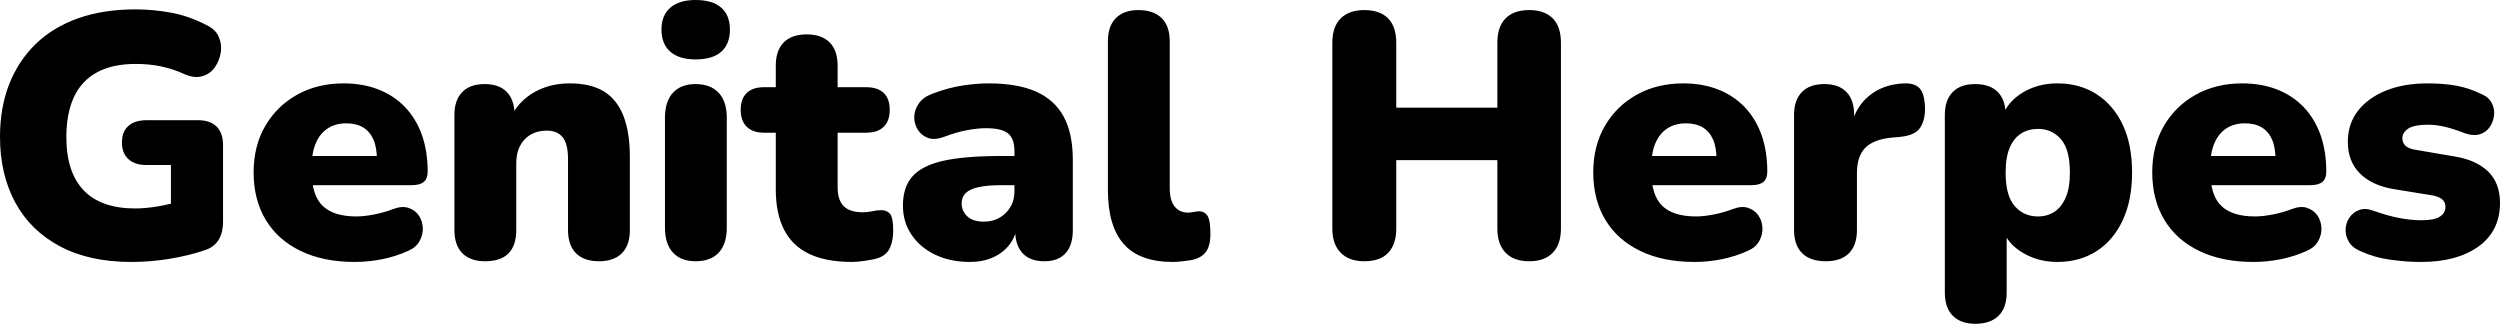 <svg xmlns="http://www.w3.org/2000/svg" viewBox="0 13.4 359.8 46.6" data-asc="1.011" width="359.8" height="46.6"><defs></defs><g><g fill="#000000"><g transform="translate(0, 0)"><path d="M18.90 51.10Q12.85 51.10 8.63 48.85Q4.40 46.60 2.20 42.55Q0 38.50 0 33.10Q0 28.90 1.32 25.52Q2.65 22.15 5.15 19.72Q7.65 17.30 11.28 16.02Q14.90 14.75 19.50 14.75Q22 14.75 24.60 15.22Q27.20 15.70 29.70 17.00Q31.00 17.60 31.47 18.67Q31.95 19.75 31.78 20.92Q31.60 22.10 30.93 23.07Q30.25 24.05 29.10 24.37Q27.95 24.70 26.50 24.05Q25 23.35 23.25 22.97Q21.50 22.60 19.55 22.60Q16.20 22.60 13.98 23.80Q11.75 25.00 10.65 27.35Q9.55 29.70 9.55 33.10Q9.55 38.20 12.05 40.80Q14.55 43.40 19.45 43.40Q20.95 43.40 22.73 43.10Q24.50 42.80 26.30 42.25L24.60 45.70L24.60 37.15L21.10 37.15Q19.40 37.15 18.48 36.30Q17.55 35.45 17.55 33.90Q17.55 32.35 18.48 31.52Q19.40 30.70 21.10 30.70L28.50 30.70Q30.25 30.70 31.18 31.62Q32.10 32.55 32.10 34.30L32.10 45.35Q32.10 46.85 31.47 47.90Q30.85 48.95 29.50 49.40Q27.15 50.20 24.40 50.65Q21.65 51.10 18.90 51.10ZM51.05 51.10Q46.55 51.10 43.28 49.52Q40.00 47.95 38.25 45.05Q36.50 42.15 36.50 38.20Q36.50 34.40 38.18 31.52Q39.85 28.65 42.78 27.02Q45.70 25.40 49.45 25.40Q52.20 25.40 54.45 26.27Q56.70 27.15 58.30 28.82Q59.90 30.50 60.73 32.85Q61.55 35.20 61.55 38.10Q61.55 39.10 61.00 39.57Q60.45 40.05 59.25 40.05L43.95 40.05L43.95 35.85L55.05 35.85L54.25 36.50Q54.25 34.65 53.75 33.50Q53.25 32.35 52.28 31.75Q51.30 31.15 49.85 31.15Q48.30 31.15 47.18 31.87Q46.05 32.60 45.45 34Q44.85 35.40 44.85 37.50L44.85 37.95Q44.85 41.50 46.43 43.02Q48.00 44.55 51.30 44.55Q52.40 44.55 53.83 44.27Q55.25 44 56.55 43.50Q57.85 43 58.80 43.32Q59.75 43.65 60.28 44.42Q60.80 45.20 60.85 46.17Q60.90 47.15 60.40 48.07Q59.90 49 58.75 49.50Q57.00 50.30 55.03 50.70Q53.05 51.10 51.05 51.10ZM69.80 51Q67.70 51 66.55 49.85Q65.40 48.70 65.40 46.50L65.40 29.95Q65.40 27.80 66.53 26.65Q67.65 25.50 69.75 25.50Q71.85 25.50 72.95 26.65Q74.05 27.80 74.05 29.95L74.05 32.30L73.50 30.25Q74.70 27.90 76.93 26.65Q79.15 25.40 82 25.40Q84.95 25.40 86.85 26.52Q88.75 27.65 89.70 30.02Q90.65 32.40 90.65 36L90.65 46.50Q90.65 48.70 89.50 49.85Q88.35 51 86.20 51Q84.05 51 82.90 49.85Q81.75 48.70 81.75 46.50L81.75 36.35Q81.75 34.10 80.98 33.15Q80.20 32.20 78.70 32.20Q76.70 32.20 75.50 33.47Q74.30 34.75 74.30 36.90L74.30 46.50Q74.30 51 69.80 51ZM100.10 51Q98.00 51 96.85 49.75Q95.70 48.50 95.70 46.15L95.70 30.35Q95.70 28.00 96.85 26.75Q98.00 25.50 100.10 25.50Q102.25 25.50 103.43 26.75Q104.60 28.00 104.60 30.35L104.60 46.15Q104.60 48.50 103.45 49.75Q102.30 51 100.10 51M100.10 21.95Q97.75 21.95 96.48 20.85Q95.20 19.75 95.20 17.65Q95.20 15.60 96.48 14.50Q97.75 13.40 100.10 13.40Q102.55 13.40 103.80 14.50Q105.05 15.60 105.05 17.65Q105.05 19.75 103.80 20.85Q102.55 21.95 100.10 21.95ZM122.65 51.10Q118.90 51.10 116.48 49.95Q114.05 48.80 112.85 46.47Q111.65 44.15 111.65 40.65L111.65 32.50L109.95 32.50Q108.35 32.50 107.48 31.65Q106.60 30.80 106.60 29.20Q106.60 27.60 107.48 26.77Q108.35 25.95 109.95 25.95L111.65 25.95L111.65 22.85Q111.65 20.65 112.80 19.50Q113.95 18.35 116.10 18.35Q118.25 18.35 119.40 19.50Q120.55 20.65 120.55 22.85L120.55 25.95L124.65 25.95Q126.30 25.95 127.18 26.77Q128.05 27.60 128.05 29.20Q128.05 30.80 127.18 31.65Q126.30 32.50 124.65 32.50L120.55 32.50L120.55 40.35Q120.55 42.20 121.43 43.07Q122.30 43.95 124.20 43.95Q124.90 43.95 125.55 43.80Q126.20 43.65 126.75 43.65Q127.55 43.60 128.05 44.13Q128.55 44.65 128.55 46.50Q128.55 48 128.10 49.02Q127.65 50.05 126.50 50.50Q125.80 50.75 124.60 50.92Q123.40 51.10 122.65 51.10ZM139.60 51.10Q136.75 51.10 134.58 50.05Q132.40 49 131.18 47.17Q129.95 45.35 129.95 43Q129.95 40.30 131.35 38.75Q132.75 37.20 135.85 36.52Q138.95 35.85 144.10 35.85L146.85 35.85L146.85 40.05L144.10 40.05Q142.15 40.05 140.88 40.32Q139.60 40.60 139.00 41.17Q138.40 41.75 138.40 42.65Q138.40 43.80 139.23 44.55Q140.05 45.30 141.60 45.30Q142.85 45.30 143.83 44.75Q144.80 44.20 145.40 43.22Q146.00 42.25 146.00 40.95L146.00 35.15Q146.00 33.35 145.08 32.60Q144.15 31.85 141.90 31.85Q140.70 31.85 139.20 32.13Q137.70 32.40 135.85 33.10Q134.50 33.60 133.55 33.25Q132.60 32.90 132.08 32.05Q131.55 31.20 131.58 30.20Q131.60 29.20 132.23 28.30Q132.85 27.40 134.15 26.90Q136.55 26.00 138.58 25.70Q140.60 25.40 142.30 25.40Q146.40 25.40 149.08 26.57Q151.75 27.75 153.08 30.17Q154.40 32.60 154.40 36.40L154.40 46.50Q154.40 48.70 153.35 49.85Q152.30 51 150.30 51Q148.25 51 147.18 49.85Q146.10 48.70 146.10 46.50L146.10 45.20L146.40 45.90Q146.15 47.50 145.25 48.65Q144.35 49.80 142.90 50.45Q141.45 51.10 139.60 51.10ZM168.80 51.10Q164.00 51.10 161.73 48.52Q159.45 45.95 159.45 40.75L159.45 19.35Q159.45 17.15 160.60 16.00Q161.75 14.85 163.85 14.85Q166.00 14.85 167.18 16.00Q168.35 17.15 168.35 19.35L168.35 40.45Q168.35 42.30 169.08 43.15Q169.80 44 170.95 44Q171.30 44 171.68 43.92Q172.05 43.85 172.50 43.80Q173.35 43.80 173.78 44.45Q174.20 45.10 174.20 47.10Q174.20 48.85 173.50 49.72Q172.80 50.60 171.35 50.85Q170.95 50.90 170.20 51Q169.45 51.10 168.80 51.10ZM196.35 51Q194.15 51 192.95 49.77Q191.75 48.55 191.75 46.30L191.75 19.55Q191.75 17.25 192.95 16.05Q194.15 14.85 196.35 14.85Q198.60 14.85 199.78 16.05Q200.95 17.25 200.95 19.55L200.95 28.90L215.50 28.90L215.50 19.55Q215.50 17.25 216.68 16.05Q217.85 14.85 220.10 14.85Q222.30 14.85 223.48 16.05Q224.65 17.25 224.65 19.55L224.65 46.30Q224.65 48.55 223.48 49.77Q222.30 51 220.10 51Q217.85 51 216.68 49.77Q215.50 48.55 215.50 46.30L215.50 36.45L200.95 36.45L200.95 46.30Q200.95 48.55 199.80 49.77Q198.65 51 196.35 51ZM243.85 51.10Q239.35 51.10 236.08 49.52Q232.80 47.95 231.05 45.05Q229.30 42.15 229.30 38.20Q229.30 34.40 230.98 31.52Q232.65 28.65 235.58 27.02Q238.50 25.40 242.25 25.40Q245.00 25.40 247.25 26.27Q249.50 27.15 251.10 28.82Q252.70 30.50 253.53 32.85Q254.35 35.20 254.35 38.10Q254.35 39.10 253.80 39.57Q253.25 40.05 252.05 40.05L236.75 40.05L236.75 35.85L247.85 35.85L247.05 36.50Q247.05 34.65 246.55 33.50Q246.05 32.35 245.08 31.75Q244.10 31.15 242.65 31.15Q241.10 31.15 239.98 31.87Q238.85 32.60 238.25 34Q237.65 35.40 237.65 37.50L237.65 37.95Q237.65 41.50 239.23 43.02Q240.80 44.55 244.10 44.55Q245.20 44.55 246.63 44.27Q248.05 44 249.35 43.50Q250.65 43 251.60 43.32Q252.55 43.65 253.08 44.42Q253.60 45.20 253.65 46.17Q253.70 47.15 253.20 48.07Q252.70 49 251.55 49.50Q249.80 50.30 247.83 50.70Q245.85 51.10 243.85 51.10ZM262.75 51Q260.55 51 259.38 49.85Q258.20 48.70 258.20 46.50L258.20 29.95Q258.20 27.80 259.33 26.65Q260.45 25.50 262.55 25.50Q264.65 25.50 265.75 26.65Q266.85 27.80 266.85 29.95L266.85 32.00L266.35 32.00Q266.85 29.00 268.93 27.25Q271.00 25.50 274.10 25.40Q275.55 25.35 276.28 26.12Q277.00 26.90 277.05 29.00Q277.05 30.80 276.30 31.85Q275.55 32.90 273.45 33.10L272.30 33.20Q269.65 33.45 268.45 34.67Q267.25 35.90 267.25 38.30L267.25 46.50Q267.25 48.70 266.10 49.85Q264.95 51 262.75 51ZM284.30 60Q282.20 60 281.05 58.85Q279.90 57.70 279.90 55.50L279.90 29.95Q279.90 27.80 281.03 26.65Q282.15 25.50 284.25 25.50Q286.40 25.50 287.53 26.65Q288.65 27.80 288.65 29.95L288.65 32.85L288.10 30.40Q288.80 28.15 291.03 26.77Q293.25 25.40 296.10 25.40Q299.30 25.40 301.73 26.95Q304.15 28.50 305.50 31.35Q306.85 34.20 306.85 38.25Q306.85 42.20 305.50 45.10Q304.15 48 301.73 49.55Q299.30 51.10 296.10 51.10Q293.35 51.10 291.15 49.80Q288.95 48.50 288.20 46.40L288.80 46.40L288.80 55.50Q288.80 57.70 287.63 58.85Q286.45 60 284.30 60M293.30 44.55Q294.65 44.55 295.68 43.88Q296.70 43.20 297.30 41.82Q297.90 40.45 297.90 38.25Q297.90 34.90 296.60 33.42Q295.30 31.95 293.30 31.95Q291.95 31.95 290.90 32.60Q289.85 33.25 289.25 34.63Q288.65 36 288.65 38.25Q288.65 41.55 289.95 43.05Q291.25 44.55 293.30 44.55ZM324.30 51.10Q319.80 51.10 316.53 49.52Q313.25 47.95 311.50 45.05Q309.75 42.15 309.75 38.20Q309.75 34.40 311.43 31.52Q313.10 28.65 316.03 27.02Q318.95 25.40 322.70 25.40Q325.45 25.40 327.70 26.27Q329.95 27.15 331.55 28.82Q333.15 30.50 333.98 32.85Q334.80 35.20 334.80 38.10Q334.80 39.10 334.25 39.57Q333.70 40.05 332.50 40.05L317.20 40.05L317.20 35.85L328.30 35.85L327.50 36.50Q327.50 34.65 327.00 33.50Q326.50 32.35 325.53 31.75Q324.55 31.15 323.10 31.15Q321.55 31.15 320.43 31.87Q319.30 32.60 318.70 34Q318.10 35.40 318.10 37.50L318.10 37.95Q318.10 41.50 319.68 43.02Q321.25 44.55 324.55 44.55Q325.65 44.55 327.08 44.27Q328.50 44 329.80 43.50Q331.10 43 332.05 43.32Q333.00 43.65 333.53 44.42Q334.05 45.20 334.10 46.17Q334.15 47.15 333.65 48.07Q333.15 49 332.00 49.50Q330.25 50.30 328.28 50.70Q326.30 51.10 324.30 51.10ZM348.45 51.10Q346.25 51.10 343.98 50.77Q341.70 50.45 339.85 49.60Q338.60 49.10 338.08 48.25Q337.55 47.40 337.58 46.45Q337.60 45.50 338.13 44.72Q338.65 43.95 339.53 43.63Q340.40 43.30 341.50 43.70Q343.60 44.45 345.28 44.77Q346.95 45.10 348.50 45.10Q350.35 45.10 351.15 44.57Q351.95 44.05 351.95 43.20Q351.95 42.45 351.43 42.05Q350.90 41.65 349.95 41.50L344.40 40.60Q341.30 40.05 339.60 38.32Q337.90 36.60 337.90 33.80Q337.90 31.20 339.38 29.32Q340.85 27.45 343.43 26.42Q346.00 25.40 349.35 25.40Q351.60 25.40 353.45 25.72Q355.30 26.05 357.05 26.90Q358.15 27.35 358.60 28.20Q359.05 29.05 358.95 29.97Q358.85 30.90 358.33 31.67Q357.80 32.45 356.90 32.72Q356.00 33 354.80 32.60Q353.15 31.95 351.88 31.65Q350.60 31.35 349.50 31.35Q347.45 31.35 346.60 31.90Q345.75 32.45 345.75 33.30Q345.75 33.95 346.20 34.38Q346.65 34.80 347.60 34.95L353.15 35.90Q356.35 36.40 358.08 38.07Q359.80 39.75 359.80 42.60Q359.80 46.65 356.70 48.88Q353.60 51.10 348.45 51.10Z"></path></g><g transform="translate(0, 67.65)"><path d=""></path></g></g></g></svg>